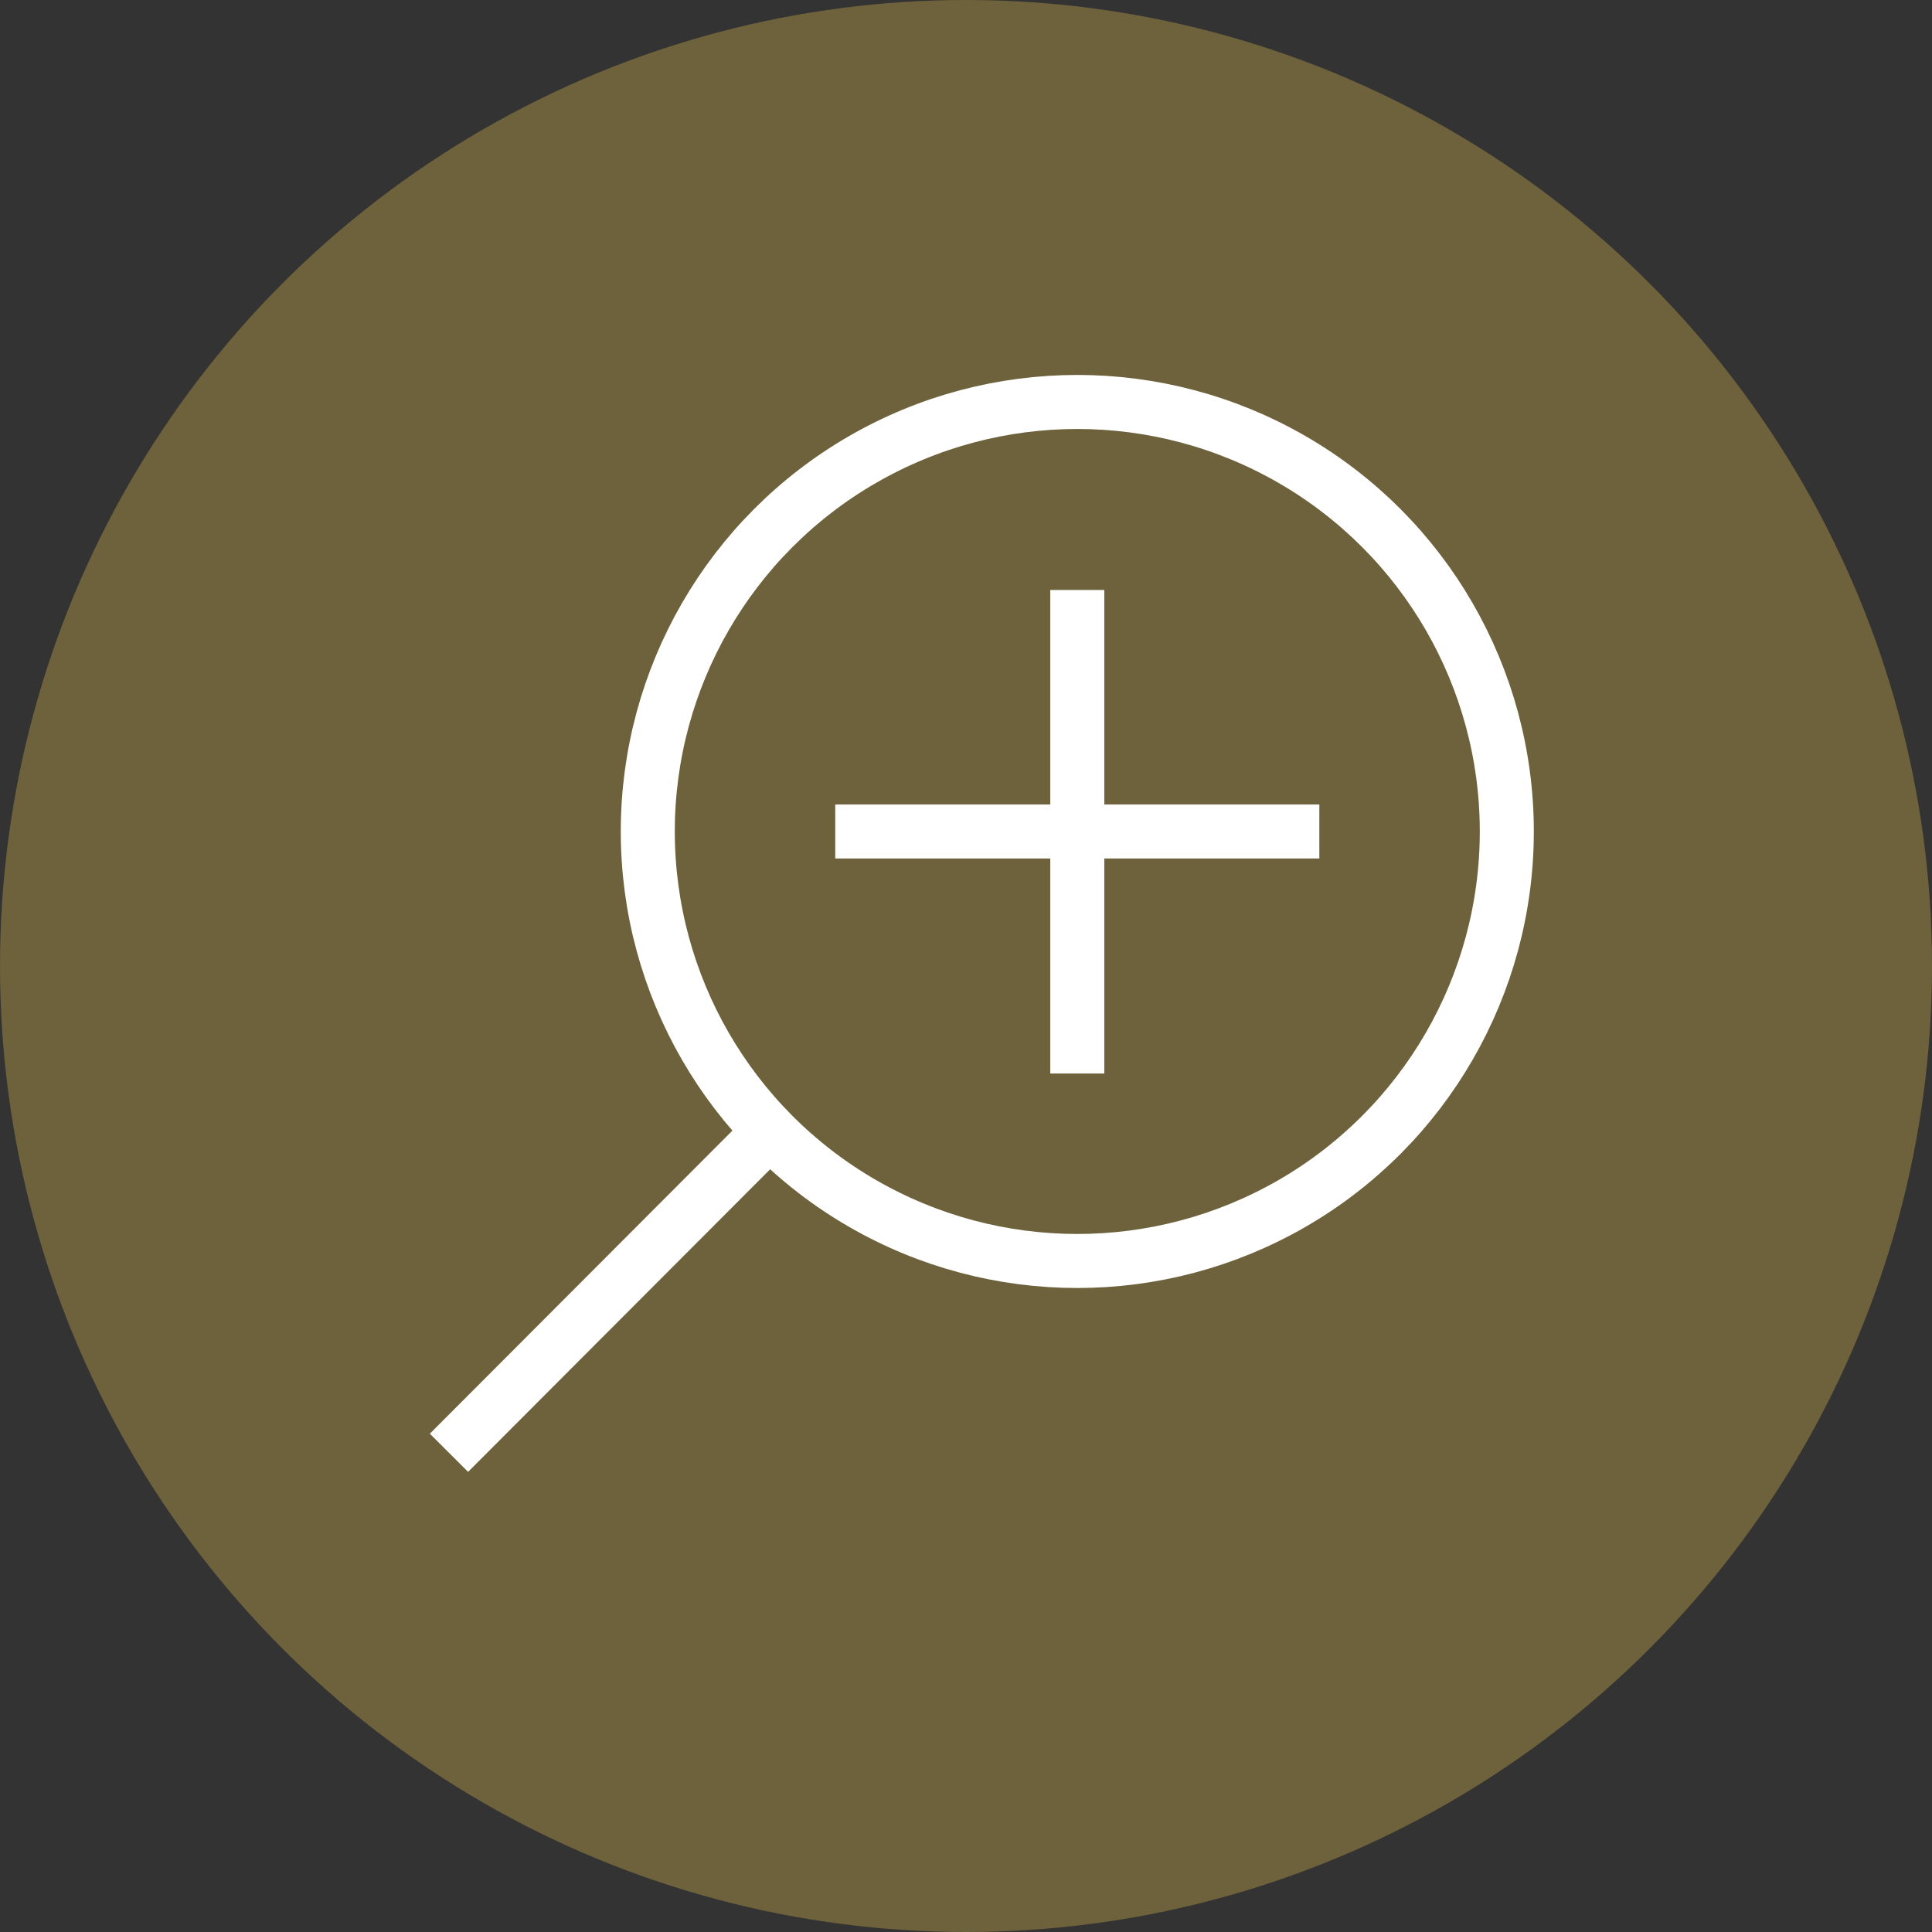 <?xml version="1.0" encoding="UTF-8"?>
<svg id="_レイヤー_2" data-name="レイヤー_2" xmlns="http://www.w3.org/2000/svg" width="35.76" height="35.76" viewBox="0 0 35.76 35.76">
  <rect x="0" y="0" width="35.76" height="35.76" fill="#333333" stroke="none"/>
  <defs>
    <style>
      .cls-1 {
        fill: none;
        stroke: #fff;
        stroke-miterlimit: 10;
      }

      .cls-2 {
        fill: #786a3e;
        opacity: .85;
      }
    </style>
  </defs>
  <g id="txt">
    <g>
      <circle class="cls-2" cx="17.88" cy="17.88" r="17.88"/>
      <g>
        <circle class="cls-1" cx="19.94" cy="15.39" r="7.95"/>
        <line class="cls-1" x1="8.31" y1="26.89" x2="14.05" y2="21.14"/>
        <g>
          <line class="cls-1" x1="15.46" y1="15.39" x2="24.42" y2="15.39"/>
          <line class="cls-1" x1="19.94" y1="19.87" x2="19.94" y2="10.92"/>
        </g>
      </g>
    </g>
  </g>
</svg>